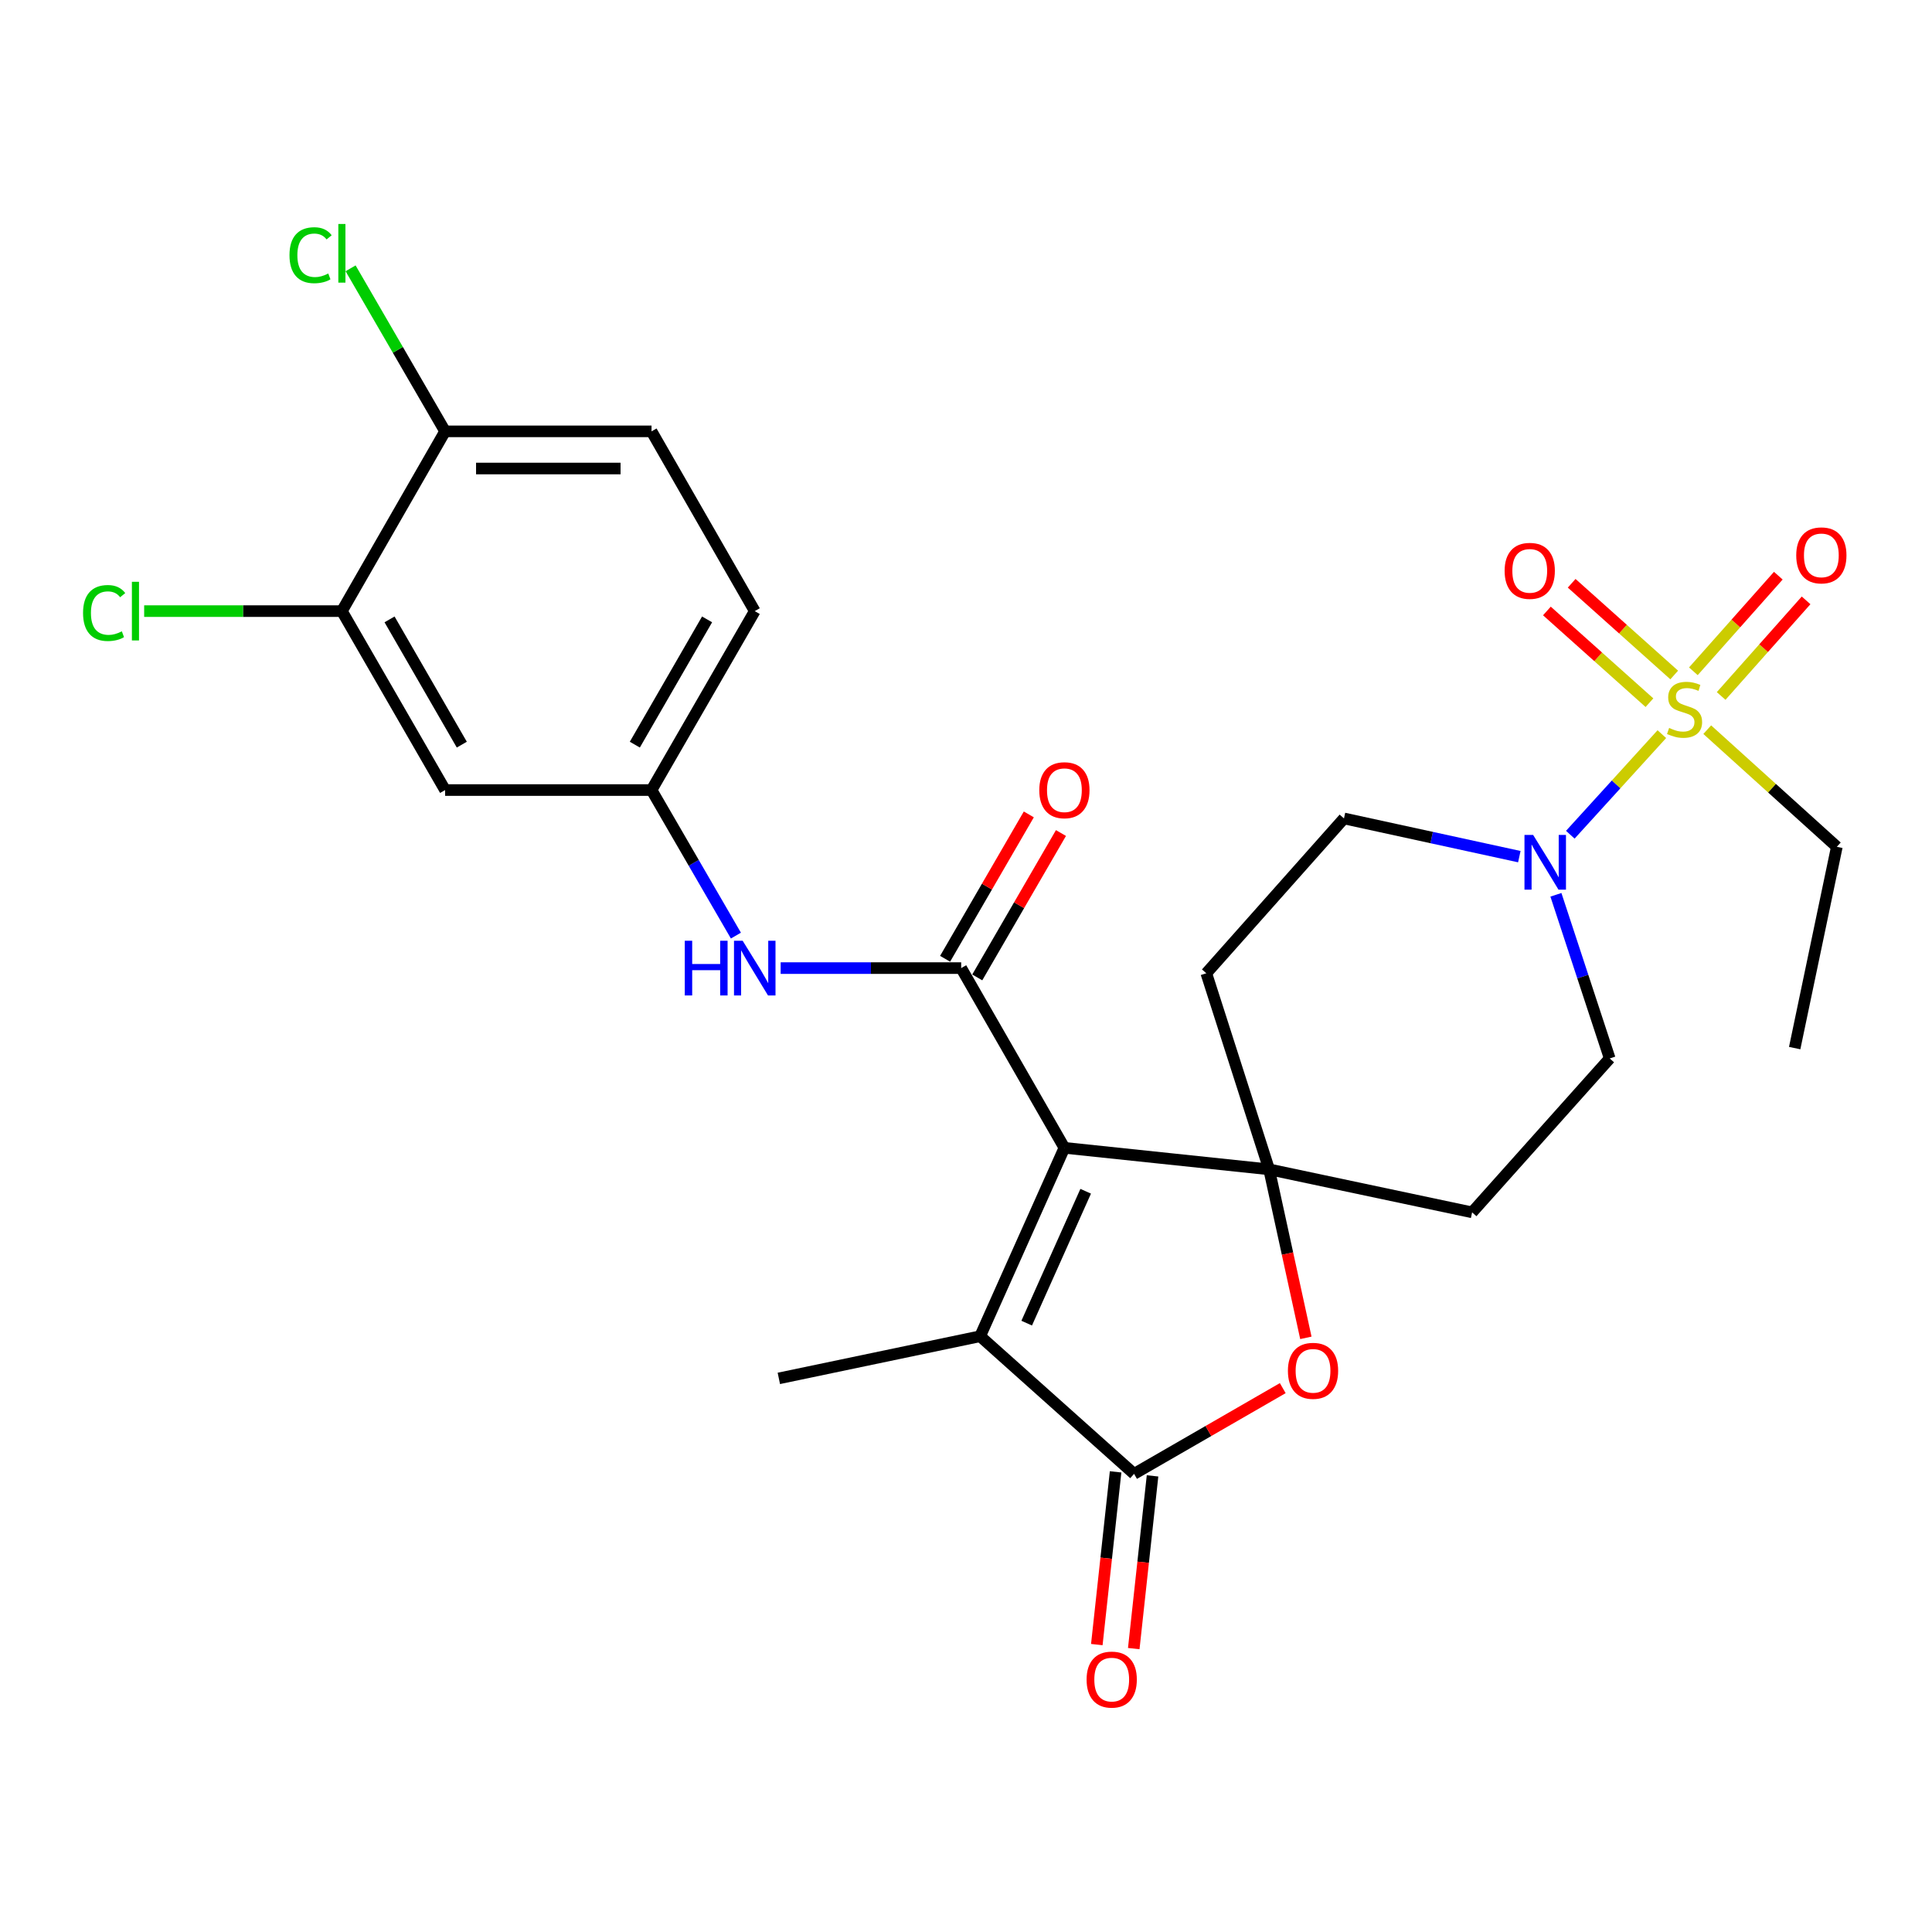 <?xml version='1.0' encoding='iso-8859-1'?>
<svg version='1.1' baseProfile='full'
              xmlns='http://www.w3.org/2000/svg'
                      xmlns:rdkit='http://www.rdkit.org/xml'
                      xmlns:xlink='http://www.w3.org/1999/xlink'
                  xml:space='preserve'
width='1000px' height='1000px' viewBox='0 0 1000 1000'>
<!-- END OF HEADER -->
<rect style='opacity:1.0;fill:#FFFFFF;stroke:none' width='1000' height='1000' x='0' y='0'> </rect>
<path class='bond-0' d='M 550.931,594.112 L 656.894,605.256' style='fill:none;fill-rule:evenodd;stroke:#000000;stroke-width:6px;stroke-linecap:butt;stroke-linejoin:miter;stroke-opacity:1' />
<path class='bond-2' d='M 550.931,594.112 L 497.507,501.088' style='fill:none;fill-rule:evenodd;stroke:#000000;stroke-width:6px;stroke-linecap:butt;stroke-linejoin:miter;stroke-opacity:1' />
<path class='bond-3' d='M 550.931,594.112 L 507.315,691.633' style='fill:none;fill-rule:evenodd;stroke:#000000;stroke-width:6px;stroke-linecap:butt;stroke-linejoin:miter;stroke-opacity:1' />
<path class='bond-3' d='M 561.946,616.592 L 531.415,684.857' style='fill:none;fill-rule:evenodd;stroke:#000000;stroke-width:6px;stroke-linecap:butt;stroke-linejoin:miter;stroke-opacity:1' />
<path class='bond-5' d='M 656.894,605.256 L 666.405,648.863' style='fill:none;fill-rule:evenodd;stroke:#000000;stroke-width:6px;stroke-linecap:butt;stroke-linejoin:miter;stroke-opacity:1' />
<path class='bond-5' d='M 666.405,648.863 L 675.916,692.47' style='fill:none;fill-rule:evenodd;stroke:#FF0000;stroke-width:6px;stroke-linecap:butt;stroke-linejoin:miter;stroke-opacity:1' />
<path class='bond-8' d='M 656.894,605.256 L 761.96,627.513' style='fill:none;fill-rule:evenodd;stroke:#000000;stroke-width:6px;stroke-linecap:butt;stroke-linejoin:miter;stroke-opacity:1' />
<path class='bond-9' d='M 656.894,605.256 L 624.38,503.76' style='fill:none;fill-rule:evenodd;stroke:#000000;stroke-width:6px;stroke-linecap:butt;stroke-linejoin:miter;stroke-opacity:1' />
<path class='bond-1' d='M 860.17,379.988 L 836.479,406.02' style='fill:none;fill-rule:evenodd;stroke:#CCCC00;stroke-width:6px;stroke-linecap:butt;stroke-linejoin:miter;stroke-opacity:1' />
<path class='bond-1' d='M 836.479,406.02 L 812.788,432.052' style='fill:none;fill-rule:evenodd;stroke:#0000FF;stroke-width:6px;stroke-linecap:butt;stroke-linejoin:miter;stroke-opacity:1' />
<path class='bond-12' d='M 866.572,349.374 L 840.034,325.638' style='fill:none;fill-rule:evenodd;stroke:#CCCC00;stroke-width:6px;stroke-linecap:butt;stroke-linejoin:miter;stroke-opacity:1' />
<path class='bond-12' d='M 840.034,325.638 L 813.496,301.903' style='fill:none;fill-rule:evenodd;stroke:#FF0000;stroke-width:6px;stroke-linecap:butt;stroke-linejoin:miter;stroke-opacity:1' />
<path class='bond-12' d='M 853.751,363.71 L 827.212,339.974' style='fill:none;fill-rule:evenodd;stroke:#CCCC00;stroke-width:6px;stroke-linecap:butt;stroke-linejoin:miter;stroke-opacity:1' />
<path class='bond-12' d='M 827.212,339.974 L 800.674,316.238' style='fill:none;fill-rule:evenodd;stroke:#FF0000;stroke-width:6px;stroke-linecap:butt;stroke-linejoin:miter;stroke-opacity:1' />
<path class='bond-13' d='M 890.863,360.234 L 912.846,335.491' style='fill:none;fill-rule:evenodd;stroke:#CCCC00;stroke-width:6px;stroke-linecap:butt;stroke-linejoin:miter;stroke-opacity:1' />
<path class='bond-13' d='M 912.846,335.491 L 934.829,310.748' style='fill:none;fill-rule:evenodd;stroke:#FF0000;stroke-width:6px;stroke-linecap:butt;stroke-linejoin:miter;stroke-opacity:1' />
<path class='bond-13' d='M 876.485,347.46 L 898.468,322.717' style='fill:none;fill-rule:evenodd;stroke:#CCCC00;stroke-width:6px;stroke-linecap:butt;stroke-linejoin:miter;stroke-opacity:1' />
<path class='bond-13' d='M 898.468,322.717 L 920.451,297.974' style='fill:none;fill-rule:evenodd;stroke:#FF0000;stroke-width:6px;stroke-linecap:butt;stroke-linejoin:miter;stroke-opacity:1' />
<path class='bond-21' d='M 883.665,377.675 L 917.203,407.989' style='fill:none;fill-rule:evenodd;stroke:#CCCC00;stroke-width:6px;stroke-linecap:butt;stroke-linejoin:miter;stroke-opacity:1' />
<path class='bond-21' d='M 917.203,407.989 L 950.742,438.304' style='fill:none;fill-rule:evenodd;stroke:#000000;stroke-width:6px;stroke-linecap:butt;stroke-linejoin:miter;stroke-opacity:1' />
<path class='bond-7' d='M 497.507,501.088 L 450.787,501.088' style='fill:none;fill-rule:evenodd;stroke:#000000;stroke-width:6px;stroke-linecap:butt;stroke-linejoin:miter;stroke-opacity:1' />
<path class='bond-7' d='M 450.787,501.088 L 404.068,501.088' style='fill:none;fill-rule:evenodd;stroke:#0000FF;stroke-width:6px;stroke-linecap:butt;stroke-linejoin:miter;stroke-opacity:1' />
<path class='bond-15' d='M 505.826,505.911 L 527.488,468.544' style='fill:none;fill-rule:evenodd;stroke:#000000;stroke-width:6px;stroke-linecap:butt;stroke-linejoin:miter;stroke-opacity:1' />
<path class='bond-15' d='M 527.488,468.544 L 549.151,431.177' style='fill:none;fill-rule:evenodd;stroke:#FF0000;stroke-width:6px;stroke-linecap:butt;stroke-linejoin:miter;stroke-opacity:1' />
<path class='bond-15' d='M 489.187,496.265 L 510.849,458.898' style='fill:none;fill-rule:evenodd;stroke:#000000;stroke-width:6px;stroke-linecap:butt;stroke-linejoin:miter;stroke-opacity:1' />
<path class='bond-15' d='M 510.849,458.898 L 532.512,421.531' style='fill:none;fill-rule:evenodd;stroke:#FF0000;stroke-width:6px;stroke-linecap:butt;stroke-linejoin:miter;stroke-opacity:1' />
<path class='bond-4' d='M 507.315,691.633 L 586.993,762.87' style='fill:none;fill-rule:evenodd;stroke:#000000;stroke-width:6px;stroke-linecap:butt;stroke-linejoin:miter;stroke-opacity:1' />
<path class='bond-25' d='M 507.315,691.633 L 403.126,713.452' style='fill:none;fill-rule:evenodd;stroke:#000000;stroke-width:6px;stroke-linecap:butt;stroke-linejoin:miter;stroke-opacity:1' />
<path class='bond-18' d='M 577.433,761.83 L 572.571,806.533' style='fill:none;fill-rule:evenodd;stroke:#000000;stroke-width:6px;stroke-linecap:butt;stroke-linejoin:miter;stroke-opacity:1' />
<path class='bond-18' d='M 572.571,806.533 L 567.71,851.236' style='fill:none;fill-rule:evenodd;stroke:#FF0000;stroke-width:6px;stroke-linecap:butt;stroke-linejoin:miter;stroke-opacity:1' />
<path class='bond-18' d='M 596.553,763.91 L 591.692,808.612' style='fill:none;fill-rule:evenodd;stroke:#000000;stroke-width:6px;stroke-linecap:butt;stroke-linejoin:miter;stroke-opacity:1' />
<path class='bond-18' d='M 591.692,808.612 L 586.83,853.315' style='fill:none;fill-rule:evenodd;stroke:#FF0000;stroke-width:6px;stroke-linecap:butt;stroke-linejoin:miter;stroke-opacity:1' />
<path class='bond-27' d='M 586.993,762.87 L 625.471,740.682' style='fill:none;fill-rule:evenodd;stroke:#000000;stroke-width:6px;stroke-linecap:butt;stroke-linejoin:miter;stroke-opacity:1' />
<path class='bond-27' d='M 625.471,740.682 L 663.948,718.494' style='fill:none;fill-rule:evenodd;stroke:#FF0000;stroke-width:6px;stroke-linecap:butt;stroke-linejoin:miter;stroke-opacity:1' />
<path class='bond-6' d='M 786.4,443.397 L 741.019,433.51' style='fill:none;fill-rule:evenodd;stroke:#0000FF;stroke-width:6px;stroke-linecap:butt;stroke-linejoin:miter;stroke-opacity:1' />
<path class='bond-6' d='M 741.019,433.51 L 695.638,423.622' style='fill:none;fill-rule:evenodd;stroke:#000000;stroke-width:6px;stroke-linecap:butt;stroke-linejoin:miter;stroke-opacity:1' />
<path class='bond-28' d='M 805.34,463.149 L 819.263,505.498' style='fill:none;fill-rule:evenodd;stroke:#0000FF;stroke-width:6px;stroke-linecap:butt;stroke-linejoin:miter;stroke-opacity:1' />
<path class='bond-28' d='M 819.263,505.498 L 833.186,547.846' style='fill:none;fill-rule:evenodd;stroke:#000000;stroke-width:6px;stroke-linecap:butt;stroke-linejoin:miter;stroke-opacity:1' />
<path class='bond-14' d='M 380.904,484.265 L 359.068,446.598' style='fill:none;fill-rule:evenodd;stroke:#0000FF;stroke-width:6px;stroke-linecap:butt;stroke-linejoin:miter;stroke-opacity:1' />
<path class='bond-14' d='M 359.068,446.598 L 337.232,408.931' style='fill:none;fill-rule:evenodd;stroke:#000000;stroke-width:6px;stroke-linecap:butt;stroke-linejoin:miter;stroke-opacity:1' />
<path class='bond-16' d='M 761.96,627.513 L 833.186,547.846' style='fill:none;fill-rule:evenodd;stroke:#000000;stroke-width:6px;stroke-linecap:butt;stroke-linejoin:miter;stroke-opacity:1' />
<path class='bond-17' d='M 624.38,503.76 L 695.638,423.622' style='fill:none;fill-rule:evenodd;stroke:#000000;stroke-width:6px;stroke-linecap:butt;stroke-linejoin:miter;stroke-opacity:1' />
<path class='bond-10' d='M 176.958,316.313 L 230.382,408.931' style='fill:none;fill-rule:evenodd;stroke:#000000;stroke-width:6px;stroke-linecap:butt;stroke-linejoin:miter;stroke-opacity:1' />
<path class='bond-10' d='M 201.631,320.596 L 239.029,385.428' style='fill:none;fill-rule:evenodd;stroke:#000000;stroke-width:6px;stroke-linecap:butt;stroke-linejoin:miter;stroke-opacity:1' />
<path class='bond-22' d='M 176.958,316.313 L 125.788,316.313' style='fill:none;fill-rule:evenodd;stroke:#000000;stroke-width:6px;stroke-linecap:butt;stroke-linejoin:miter;stroke-opacity:1' />
<path class='bond-22' d='M 125.788,316.313 L 74.619,316.313' style='fill:none;fill-rule:evenodd;stroke:#00CC00;stroke-width:6px;stroke-linecap:butt;stroke-linejoin:miter;stroke-opacity:1' />
<path class='bond-29' d='M 176.958,316.313 L 230.382,223.269' style='fill:none;fill-rule:evenodd;stroke:#000000;stroke-width:6px;stroke-linecap:butt;stroke-linejoin:miter;stroke-opacity:1' />
<path class='bond-11' d='M 230.382,408.931 L 337.232,408.931' style='fill:none;fill-rule:evenodd;stroke:#000000;stroke-width:6px;stroke-linecap:butt;stroke-linejoin:miter;stroke-opacity:1' />
<path class='bond-23' d='M 337.232,408.931 L 390.657,316.313' style='fill:none;fill-rule:evenodd;stroke:#000000;stroke-width:6px;stroke-linecap:butt;stroke-linejoin:miter;stroke-opacity:1' />
<path class='bond-23' d='M 328.586,385.428 L 365.983,320.596' style='fill:none;fill-rule:evenodd;stroke:#000000;stroke-width:6px;stroke-linecap:butt;stroke-linejoin:miter;stroke-opacity:1' />
<path class='bond-19' d='M 230.382,223.269 L 337.232,223.269' style='fill:none;fill-rule:evenodd;stroke:#000000;stroke-width:6px;stroke-linecap:butt;stroke-linejoin:miter;stroke-opacity:1' />
<path class='bond-19' d='M 246.41,242.502 L 321.205,242.502' style='fill:none;fill-rule:evenodd;stroke:#000000;stroke-width:6px;stroke-linecap:butt;stroke-linejoin:miter;stroke-opacity:1' />
<path class='bond-24' d='M 230.382,223.269 L 205.922,181.074' style='fill:none;fill-rule:evenodd;stroke:#000000;stroke-width:6px;stroke-linecap:butt;stroke-linejoin:miter;stroke-opacity:1' />
<path class='bond-24' d='M 205.922,181.074 L 181.461,138.879' style='fill:none;fill-rule:evenodd;stroke:#00CC00;stroke-width:6px;stroke-linecap:butt;stroke-linejoin:miter;stroke-opacity:1' />
<path class='bond-20' d='M 337.232,223.269 L 390.657,316.313' style='fill:none;fill-rule:evenodd;stroke:#000000;stroke-width:6px;stroke-linecap:butt;stroke-linejoin:miter;stroke-opacity:1' />
<path class='bond-26' d='M 950.742,438.304 L 928.923,542.493' style='fill:none;fill-rule:evenodd;stroke:#000000;stroke-width:6px;stroke-linecap:butt;stroke-linejoin:miter;stroke-opacity:1' />
<path  class='atom-2' d='M 863.929 376.787
Q 864.249 376.907, 865.569 377.467
Q 866.889 378.027, 868.329 378.387
Q 869.809 378.707, 871.249 378.707
Q 873.929 378.707, 875.489 377.427
Q 877.049 376.107, 877.049 373.827
Q 877.049 372.267, 876.249 371.307
Q 875.489 370.347, 874.289 369.827
Q 873.089 369.307, 871.089 368.707
Q 868.569 367.947, 867.049 367.227
Q 865.569 366.507, 864.489 364.987
Q 863.449 363.467, 863.449 360.907
Q 863.449 357.347, 865.849 355.147
Q 868.289 352.947, 873.089 352.947
Q 876.369 352.947, 880.089 354.507
L 879.169 357.587
Q 875.769 356.187, 873.209 356.187
Q 870.449 356.187, 868.929 357.347
Q 867.409 358.467, 867.449 360.427
Q 867.449 361.947, 868.209 362.867
Q 869.009 363.787, 870.129 364.307
Q 871.289 364.827, 873.209 365.427
Q 875.769 366.227, 877.289 367.027
Q 878.809 367.827, 879.889 369.467
Q 881.009 371.067, 881.009 373.827
Q 881.009 377.747, 878.369 379.867
Q 875.769 381.947, 871.409 381.947
Q 868.889 381.947, 866.969 381.387
Q 865.089 380.867, 862.849 379.947
L 863.929 376.787
' fill='#CCCC00'/>
<path  class='atom-6' d='M 666.621 709.536
Q 666.621 702.736, 669.981 698.936
Q 673.341 695.136, 679.621 695.136
Q 685.901 695.136, 689.261 698.936
Q 692.621 702.736, 692.621 709.536
Q 692.621 716.416, 689.221 720.336
Q 685.821 724.216, 679.621 724.216
Q 673.381 724.216, 669.981 720.336
Q 666.621 716.456, 666.621 709.536
M 679.621 721.016
Q 683.941 721.016, 686.261 718.136
Q 688.621 715.216, 688.621 709.536
Q 688.621 703.976, 686.261 701.176
Q 683.941 698.336, 679.621 698.336
Q 675.301 698.336, 672.941 701.136
Q 670.621 703.936, 670.621 709.536
Q 670.621 715.256, 672.941 718.136
Q 675.301 721.016, 679.621 721.016
' fill='#FF0000'/>
<path  class='atom-7' d='M 793.546 432.157
L 802.826 447.157
Q 803.746 448.637, 805.226 451.317
Q 806.706 453.997, 806.786 454.157
L 806.786 432.157
L 810.546 432.157
L 810.546 460.477
L 806.666 460.477
L 796.706 444.077
Q 795.546 442.157, 794.306 439.957
Q 793.106 437.757, 792.746 437.077
L 792.746 460.477
L 789.066 460.477
L 789.066 432.157
L 793.546 432.157
' fill='#0000FF'/>
<path  class='atom-8' d='M 354.437 486.928
L 358.277 486.928
L 358.277 498.968
L 372.757 498.968
L 372.757 486.928
L 376.597 486.928
L 376.597 515.248
L 372.757 515.248
L 372.757 502.168
L 358.277 502.168
L 358.277 515.248
L 354.437 515.248
L 354.437 486.928
' fill='#0000FF'/>
<path  class='atom-8' d='M 384.397 486.928
L 393.677 501.928
Q 394.597 503.408, 396.077 506.088
Q 397.557 508.768, 397.637 508.928
L 397.637 486.928
L 401.397 486.928
L 401.397 515.248
L 397.517 515.248
L 387.557 498.848
Q 386.397 496.928, 385.157 494.728
Q 383.957 492.528, 383.597 491.848
L 383.597 515.248
L 379.917 515.248
L 379.917 486.928
L 384.397 486.928
' fill='#0000FF'/>
<path  class='atom-13' d='M 778.792 295.472
Q 778.792 288.672, 782.152 284.872
Q 785.512 281.072, 791.792 281.072
Q 798.072 281.072, 801.432 284.872
Q 804.792 288.672, 804.792 295.472
Q 804.792 302.352, 801.392 306.272
Q 797.992 310.152, 791.792 310.152
Q 785.552 310.152, 782.152 306.272
Q 778.792 302.392, 778.792 295.472
M 791.792 306.952
Q 796.112 306.952, 798.432 304.072
Q 800.792 301.152, 800.792 295.472
Q 800.792 289.912, 798.432 287.112
Q 796.112 284.272, 791.792 284.272
Q 787.472 284.272, 785.112 287.072
Q 782.792 289.872, 782.792 295.472
Q 782.792 301.192, 785.112 304.072
Q 787.472 306.952, 791.792 306.952
' fill='#FF0000'/>
<path  class='atom-14' d='M 929.728 287.458
Q 929.728 280.658, 933.088 276.858
Q 936.448 273.058, 942.728 273.058
Q 949.008 273.058, 952.368 276.858
Q 955.728 280.658, 955.728 287.458
Q 955.728 294.338, 952.328 298.258
Q 948.928 302.138, 942.728 302.138
Q 936.488 302.138, 933.088 298.258
Q 929.728 294.378, 929.728 287.458
M 942.728 298.938
Q 947.048 298.938, 949.368 296.058
Q 951.728 293.138, 951.728 287.458
Q 951.728 281.898, 949.368 279.098
Q 947.048 276.258, 942.728 276.258
Q 938.408 276.258, 936.048 279.058
Q 933.728 281.858, 933.728 287.458
Q 933.728 293.178, 936.048 296.058
Q 938.408 298.938, 942.728 298.938
' fill='#FF0000'/>
<path  class='atom-16' d='M 537.931 409.011
Q 537.931 402.211, 541.291 398.411
Q 544.651 394.611, 550.931 394.611
Q 557.211 394.611, 560.571 398.411
Q 563.931 402.211, 563.931 409.011
Q 563.931 415.891, 560.531 419.811
Q 557.131 423.691, 550.931 423.691
Q 544.691 423.691, 541.291 419.811
Q 537.931 415.931, 537.931 409.011
M 550.931 420.491
Q 555.251 420.491, 557.571 417.611
Q 559.931 414.691, 559.931 409.011
Q 559.931 403.451, 557.571 400.651
Q 555.251 397.811, 550.931 397.811
Q 546.611 397.811, 544.251 400.611
Q 541.931 403.411, 541.931 409.011
Q 541.931 414.731, 544.251 417.611
Q 546.611 420.491, 550.931 420.491
' fill='#FF0000'/>
<path  class='atom-19' d='M 562.421 869.351
Q 562.421 862.551, 565.781 858.751
Q 569.141 854.951, 575.421 854.951
Q 581.701 854.951, 585.061 858.751
Q 588.421 862.551, 588.421 869.351
Q 588.421 876.231, 585.021 880.151
Q 581.621 884.031, 575.421 884.031
Q 569.181 884.031, 565.781 880.151
Q 562.421 876.271, 562.421 869.351
M 575.421 880.831
Q 579.741 880.831, 582.061 877.951
Q 584.421 875.031, 584.421 869.351
Q 584.421 863.791, 582.061 860.991
Q 579.741 858.151, 575.421 858.151
Q 571.101 858.151, 568.741 860.951
Q 566.421 863.751, 566.421 869.351
Q 566.421 875.071, 568.741 877.951
Q 571.101 880.831, 575.421 880.831
' fill='#FF0000'/>
<path  class='atom-23' d='M 42.988 317.293
Q 42.988 310.253, 46.268 306.573
Q 49.588 302.853, 55.868 302.853
Q 61.708 302.853, 64.828 306.973
L 62.188 309.133
Q 59.908 306.133, 55.868 306.133
Q 51.588 306.133, 49.308 309.013
Q 47.068 311.853, 47.068 317.293
Q 47.068 322.893, 49.388 325.773
Q 51.748 328.653, 56.308 328.653
Q 59.428 328.653, 63.068 326.773
L 64.188 329.773
Q 62.708 330.733, 60.468 331.293
Q 58.228 331.853, 55.748 331.853
Q 49.588 331.853, 46.268 328.093
Q 42.988 324.333, 42.988 317.293
' fill='#00CC00'/>
<path  class='atom-23' d='M 68.268 301.133
L 71.948 301.133
L 71.948 331.493
L 68.268 331.493
L 68.268 301.133
' fill='#00CC00'/>
<path  class='atom-25' d='M 149.838 132.091
Q 149.838 125.051, 153.118 121.371
Q 156.438 117.651, 162.718 117.651
Q 168.558 117.651, 171.678 121.771
L 169.038 123.931
Q 166.758 120.931, 162.718 120.931
Q 158.438 120.931, 156.158 123.811
Q 153.918 126.651, 153.918 132.091
Q 153.918 137.691, 156.238 140.571
Q 158.598 143.451, 163.158 143.451
Q 166.278 143.451, 169.918 141.571
L 171.038 144.571
Q 169.558 145.531, 167.318 146.091
Q 165.078 146.651, 162.598 146.651
Q 156.438 146.651, 153.118 142.891
Q 149.838 139.131, 149.838 132.091
' fill='#00CC00'/>
<path  class='atom-25' d='M 175.118 115.931
L 178.798 115.931
L 178.798 146.291
L 175.118 146.291
L 175.118 115.931
' fill='#00CC00'/>
</svg>
